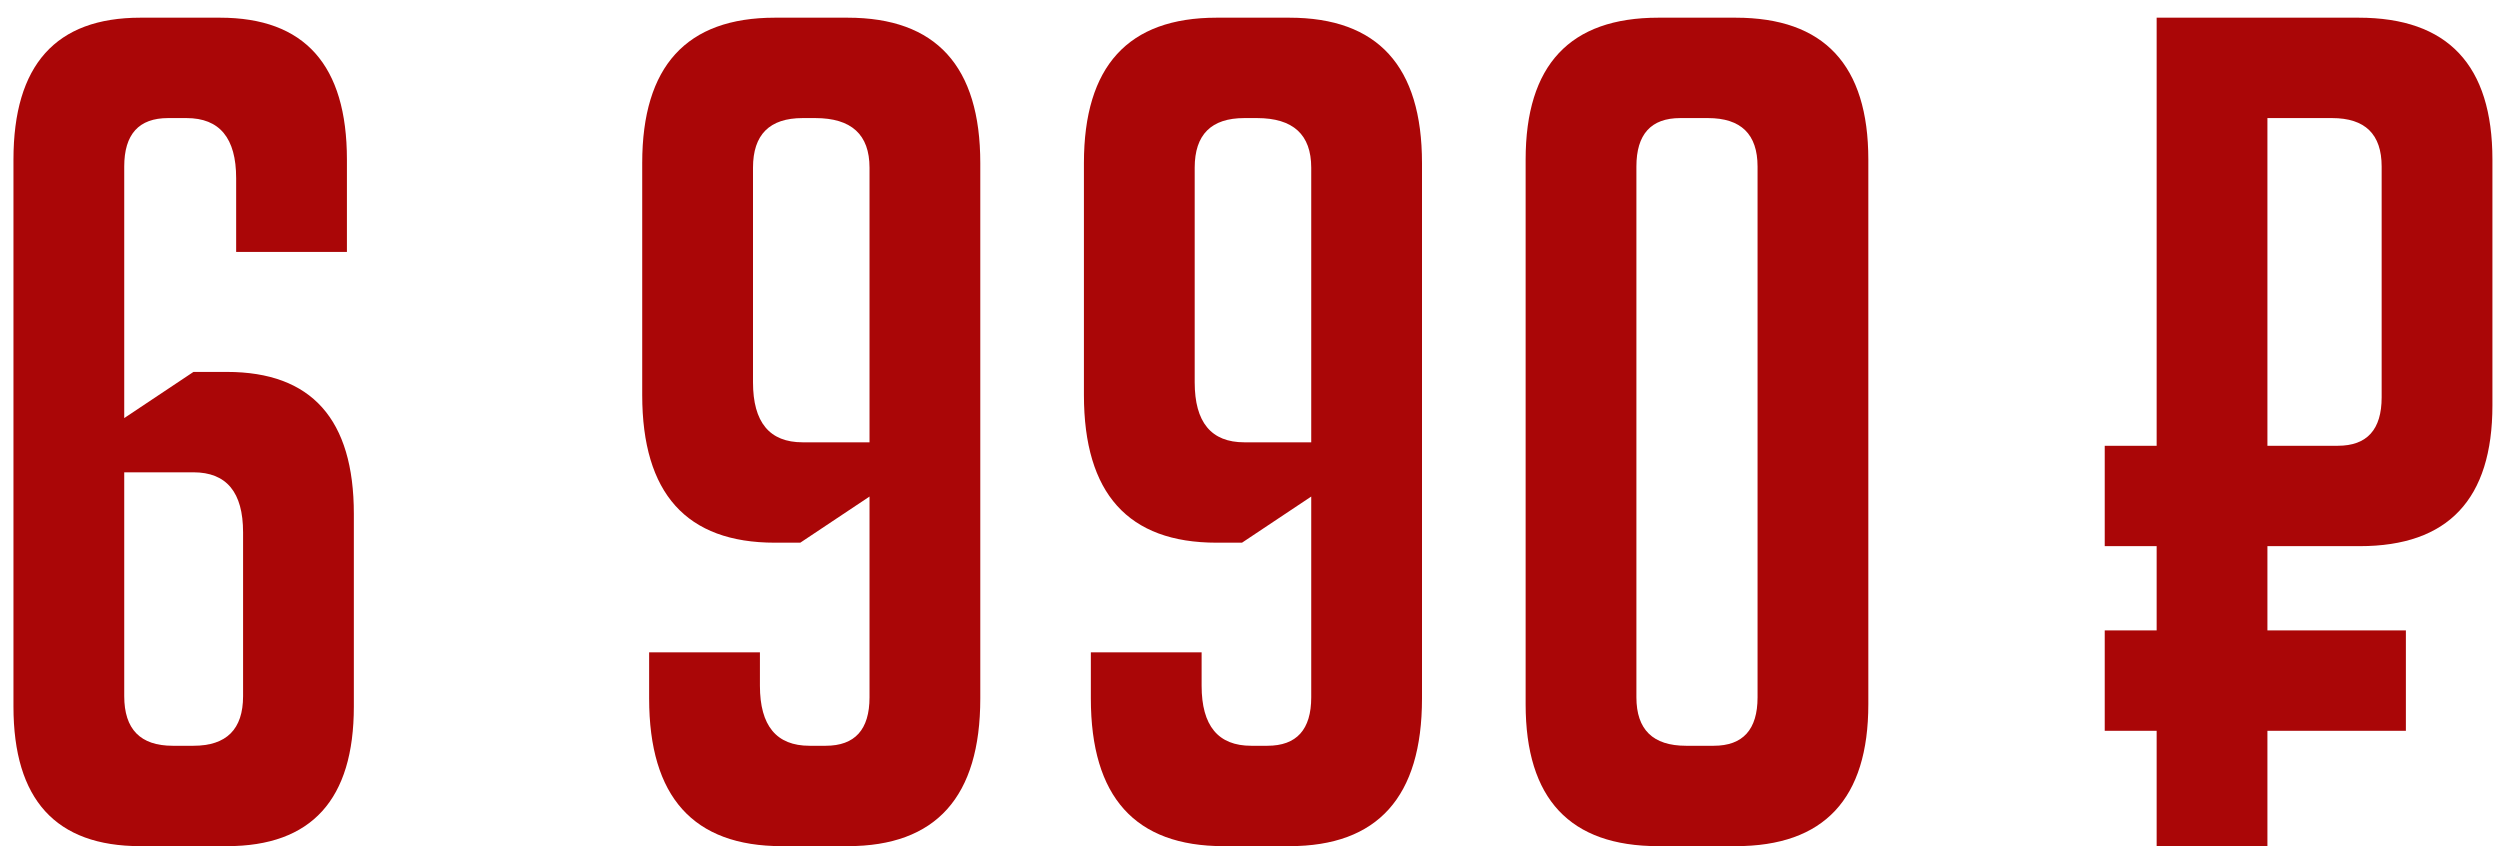 <?xml version="1.0" encoding="UTF-8"?> <svg xmlns="http://www.w3.org/2000/svg" width="130" height="44" viewBox="0 0 130 44" fill="none"><path d="M12.28 13.1V9.26C12.28 7.18 11.42 6.14 9.7 6.14H8.74C7.22 6.14 6.46 6.98 6.46 8.66V21.74L10.06 19.34H11.8C16.2 19.34 18.4 21.8 18.4 26.72V36.74C18.4 41.58 16.2 44 11.8 44H7.3C2.9 44 0.7 41.58 0.7 36.74V8.3C0.7 3.38 2.9 0.92 7.3 0.92H11.44C15.84 0.92 18.04 3.38 18.04 8.3V13.1H12.28ZM6.46 24.56V36.2C6.46 37.92 7.3 38.78 8.98 38.78H10.06C11.78 38.78 12.64 37.92 12.64 36.2V27.68C12.64 25.6 11.78 24.56 10.06 24.56H6.46Z" fill="#AA0607"></path><path d="M39.516 33.92V35.66C39.516 37.74 40.376 38.78 42.096 38.78H42.935C44.456 38.78 45.215 37.94 45.215 36.26V25.82L41.615 28.22H40.295C35.696 28.22 33.395 25.66 33.395 20.54V8.48C33.395 3.44 35.696 0.92 40.295 0.92H44.075C48.675 0.92 50.975 3.44 50.975 8.48V36.32C50.975 41.44 48.675 44 44.075 44H40.656C36.056 44 33.755 41.44 33.755 36.32V33.92H39.516ZM45.215 23V8.72C45.215 7 44.276 6.14 42.395 6.14H41.736C40.016 6.14 39.156 7 39.156 8.72V19.88C39.156 21.96 40.016 23 41.736 23H45.215Z" fill="#AA0607"></path><path d="M62.484 33.92V35.66C62.484 37.74 63.344 38.78 65.064 38.78H65.904C67.424 38.78 68.184 37.94 68.184 36.26V25.82L64.584 28.22H63.264C58.664 28.22 56.364 25.66 56.364 20.54V8.48C56.364 3.44 58.664 0.92 63.264 0.92H67.044C71.644 0.92 73.944 3.44 73.944 8.48V36.32C73.944 41.44 71.644 44 67.044 44H63.624C59.024 44 56.724 41.44 56.724 36.32V33.92H62.484ZM68.184 23V8.72C68.184 7 67.244 6.14 65.364 6.14H64.704C62.984 6.14 62.124 7 62.124 8.72V19.88C62.124 21.96 62.984 23 64.704 23H68.184Z" fill="#AA0607"></path><path d="M86.233 44C81.633 44 79.333 41.54 79.333 36.62V8.3C79.333 3.38 81.633 0.92 86.233 0.92H90.253C94.853 0.92 97.153 3.38 97.153 8.3V36.62C97.153 41.54 94.853 44 90.253 44H86.233ZM87.373 6.14C85.853 6.14 85.093 6.98 85.093 8.66V36.26C85.093 37.94 85.953 38.78 87.673 38.78H89.113C90.633 38.78 91.393 37.94 91.393 36.26V8.66C91.393 6.98 90.533 6.14 88.813 6.14H87.373Z" fill="#AA0607"></path><path d="M117.906 23.18H121.566C123.086 23.18 123.846 22.34 123.846 20.66V8.66C123.846 6.98 122.986 6.14 121.266 6.14H117.906V23.18ZM112.146 28.4H109.446V23.18H112.146V0.92H122.646C127.286 0.92 129.606 3.38 129.606 8.3V21.08C129.606 25.96 127.306 28.4 122.706 28.4H117.906V32.78H125.106V38H117.906V44H112.146V38H109.446V32.78H112.146V28.4Z" fill="#AA0607"></path></svg> 